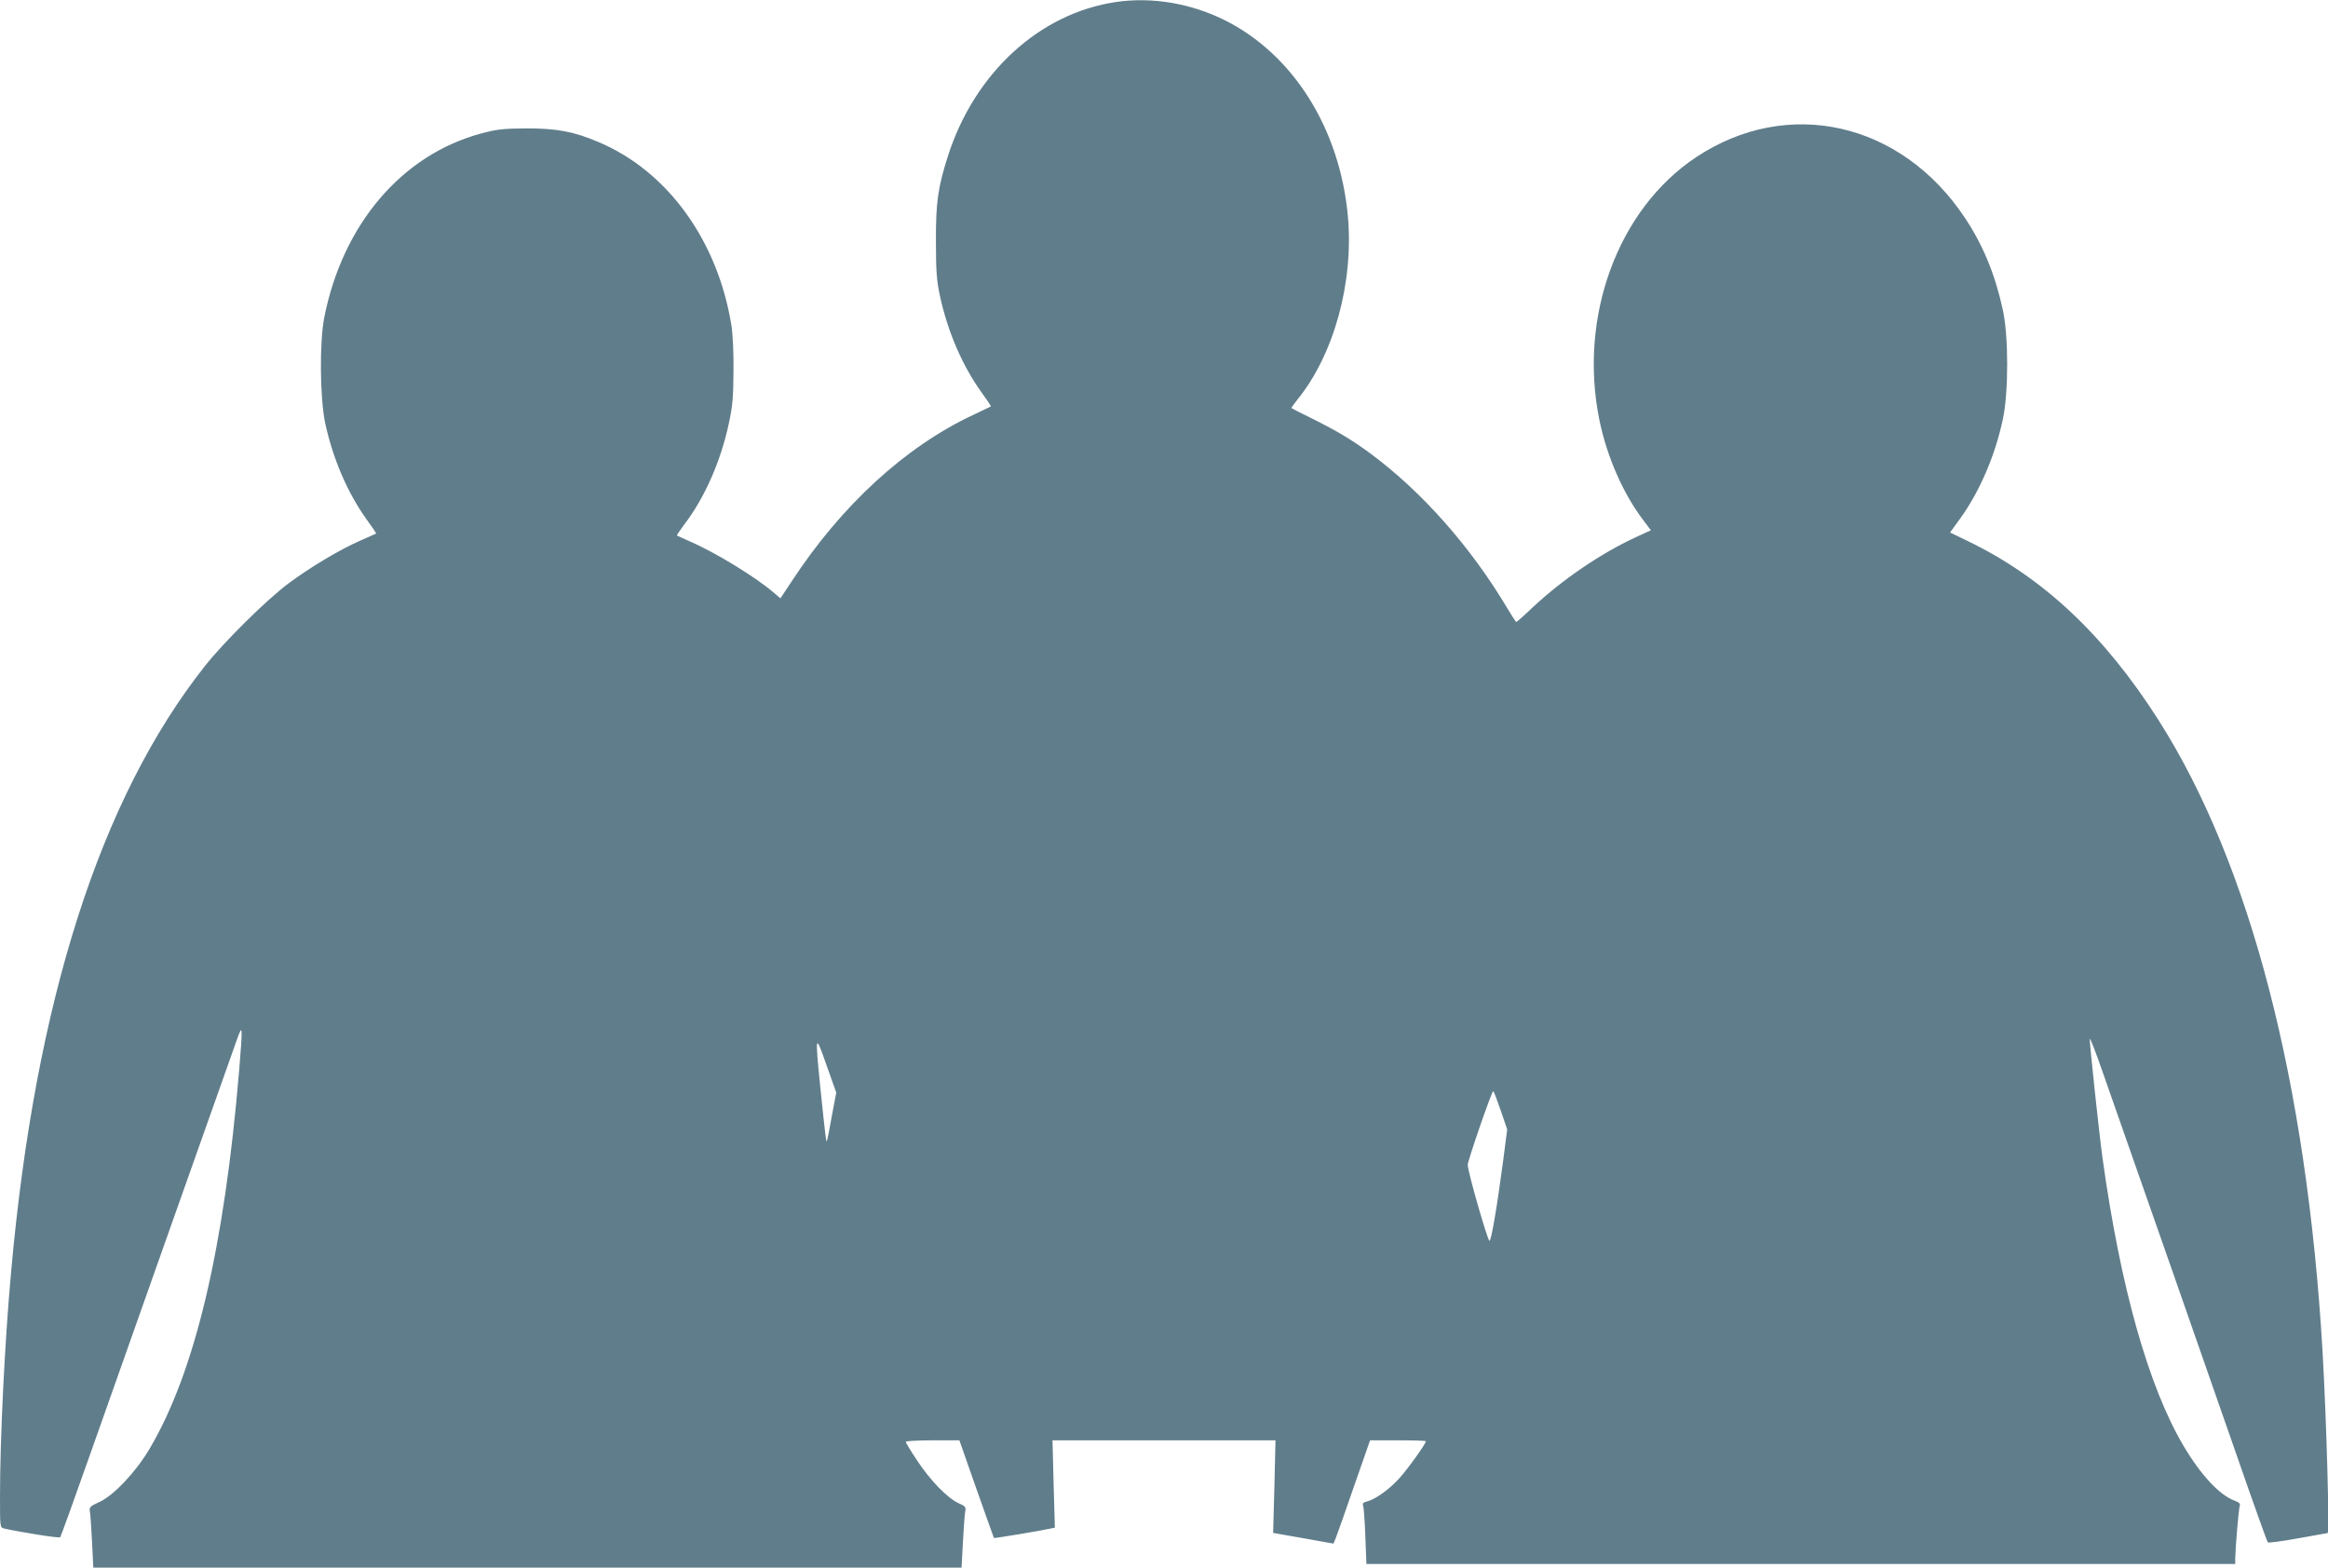 <?xml version="1.0" standalone="no"?>
<!DOCTYPE svg PUBLIC "-//W3C//DTD SVG 20010904//EN"
 "http://www.w3.org/TR/2001/REC-SVG-20010904/DTD/svg10.dtd">
<svg version="1.0" xmlns="http://www.w3.org/2000/svg"
 width="1280pt" height="862pt" viewBox="0 0 1280 862"
 preserveAspectRatio="xMidYMid meet">
<g transform="translate(0,862) scale(0.1,-0.1)"
fill="#607d8b" stroke="none">
<path d="M6136 8609 c-421 -62 -779 -391 -925 -850 -54 -170 -66 -254 -65
-469 0 -161 4 -213 22 -297 43 -197 122 -382 229 -531 30 -41 53 -75 51 -77
-2 -1 -46 -22 -98 -47 -373 -175 -723 -496 -998 -916 l-61 -92 -33 28 c-97 85
-322 223 -463 284 -38 17 -71 32 -73 33 -2 2 17 29 41 62 110 143 200 347 244
553 21 96 25 144 26 290 1 102 -4 208 -12 254 -76 465 -351 844 -728 1004
-138 59 -231 76 -398 76 -131 -1 -163 -5 -250 -28 -436 -118 -760 -498 -862
-1011 -27 -137 -24 -444 5 -582 43 -197 122 -382 229 -531 30 -41 53 -75 51
-76 -2 -1 -42 -19 -90 -40 -113 -50 -269 -143 -393 -235 -120 -90 -353 -320
-458 -453 -576 -728 -933 -1844 -1066 -3333 -35 -384 -61 -916 -61 -1237 0
-166 0 -168 23 -173 99 -22 302 -54 308 -48 4 5 79 213 167 463 141 400 745
2106 807 2280 29 82 30 67 10 -175 -82 -979 -243 -1661 -494 -2084 -75 -126
-194 -252 -272 -289 -53 -24 -59 -30 -55 -52 3 -14 8 -89 12 -167 l7 -143
2387 0 2387 0 7 133 c4 72 9 148 12 168 6 34 4 36 -37 54 -60 28 -155 125
-227 235 -34 51 -62 97 -62 102 0 4 66 8 148 8 l147 0 94 -268 c52 -147 95
-268 96 -269 1 -3 270 42 312 52 l23 5 -7 240 -6 240 613 0 613 0 -6 -255 -7
-254 33 -6 c17 -3 92 -16 165 -29 l134 -24 13 32 c7 17 52 145 100 284 l88
252 154 0 c84 0 153 -2 153 -5 0 -14 -103 -157 -149 -207 -55 -60 -129 -112
-174 -124 -21 -5 -27 -11 -22 -23 3 -8 9 -84 12 -168 l6 -153 2389 0 2388 0 0
33 c1 57 19 273 25 288 4 10 -5 19 -28 27 -83 30 -186 141 -281 301 -194 328
-348 877 -446 1585 -20 147 -70 619 -70 653 1 10 33 -72 71 -182 84 -237 669
-1911 806 -2305 53 -151 99 -278 102 -281 3 -4 78 6 166 22 88 16 161 29 163
29 11 1 -6 615 -28 1000 -87 1479 -398 2678 -901 3469 -300 471 -636 786
-1050 986 l-97 47 58 80 c106 148 189 342 232 541 32 149 32 457 0 604 -43
196 -109 356 -209 506 -350 527 -975 667 -1478 332 -430 -286 -647 -877 -531
-1445 41 -200 130 -404 241 -550 l42 -56 -85 -39 c-190 -88 -399 -230 -564
-384 -47 -45 -88 -81 -91 -81 -3 0 -24 33 -48 73 -202 340 -471 644 -755 854
-103 76 -191 128 -329 196 -55 27 -102 51 -104 53 -2 1 13 22 32 46 201 247
311 645 278 1009 -44 482 -301 891 -679 1079 -186 92 -398 128 -596 99z
m-1562 -6124 c-12 -70 -25 -132 -27 -139 -4 -13 -9 26 -37 298 -29 292 -28
297 34 120 l54 -152 -24 -127z m3677 30 l36 -106 -23 -177 c-33 -250 -66 -444
-75 -435 -14 16 -119 381 -119 418 0 23 132 405 140 405 3 0 21 -47 41 -105z"/>
</g>
</svg>
